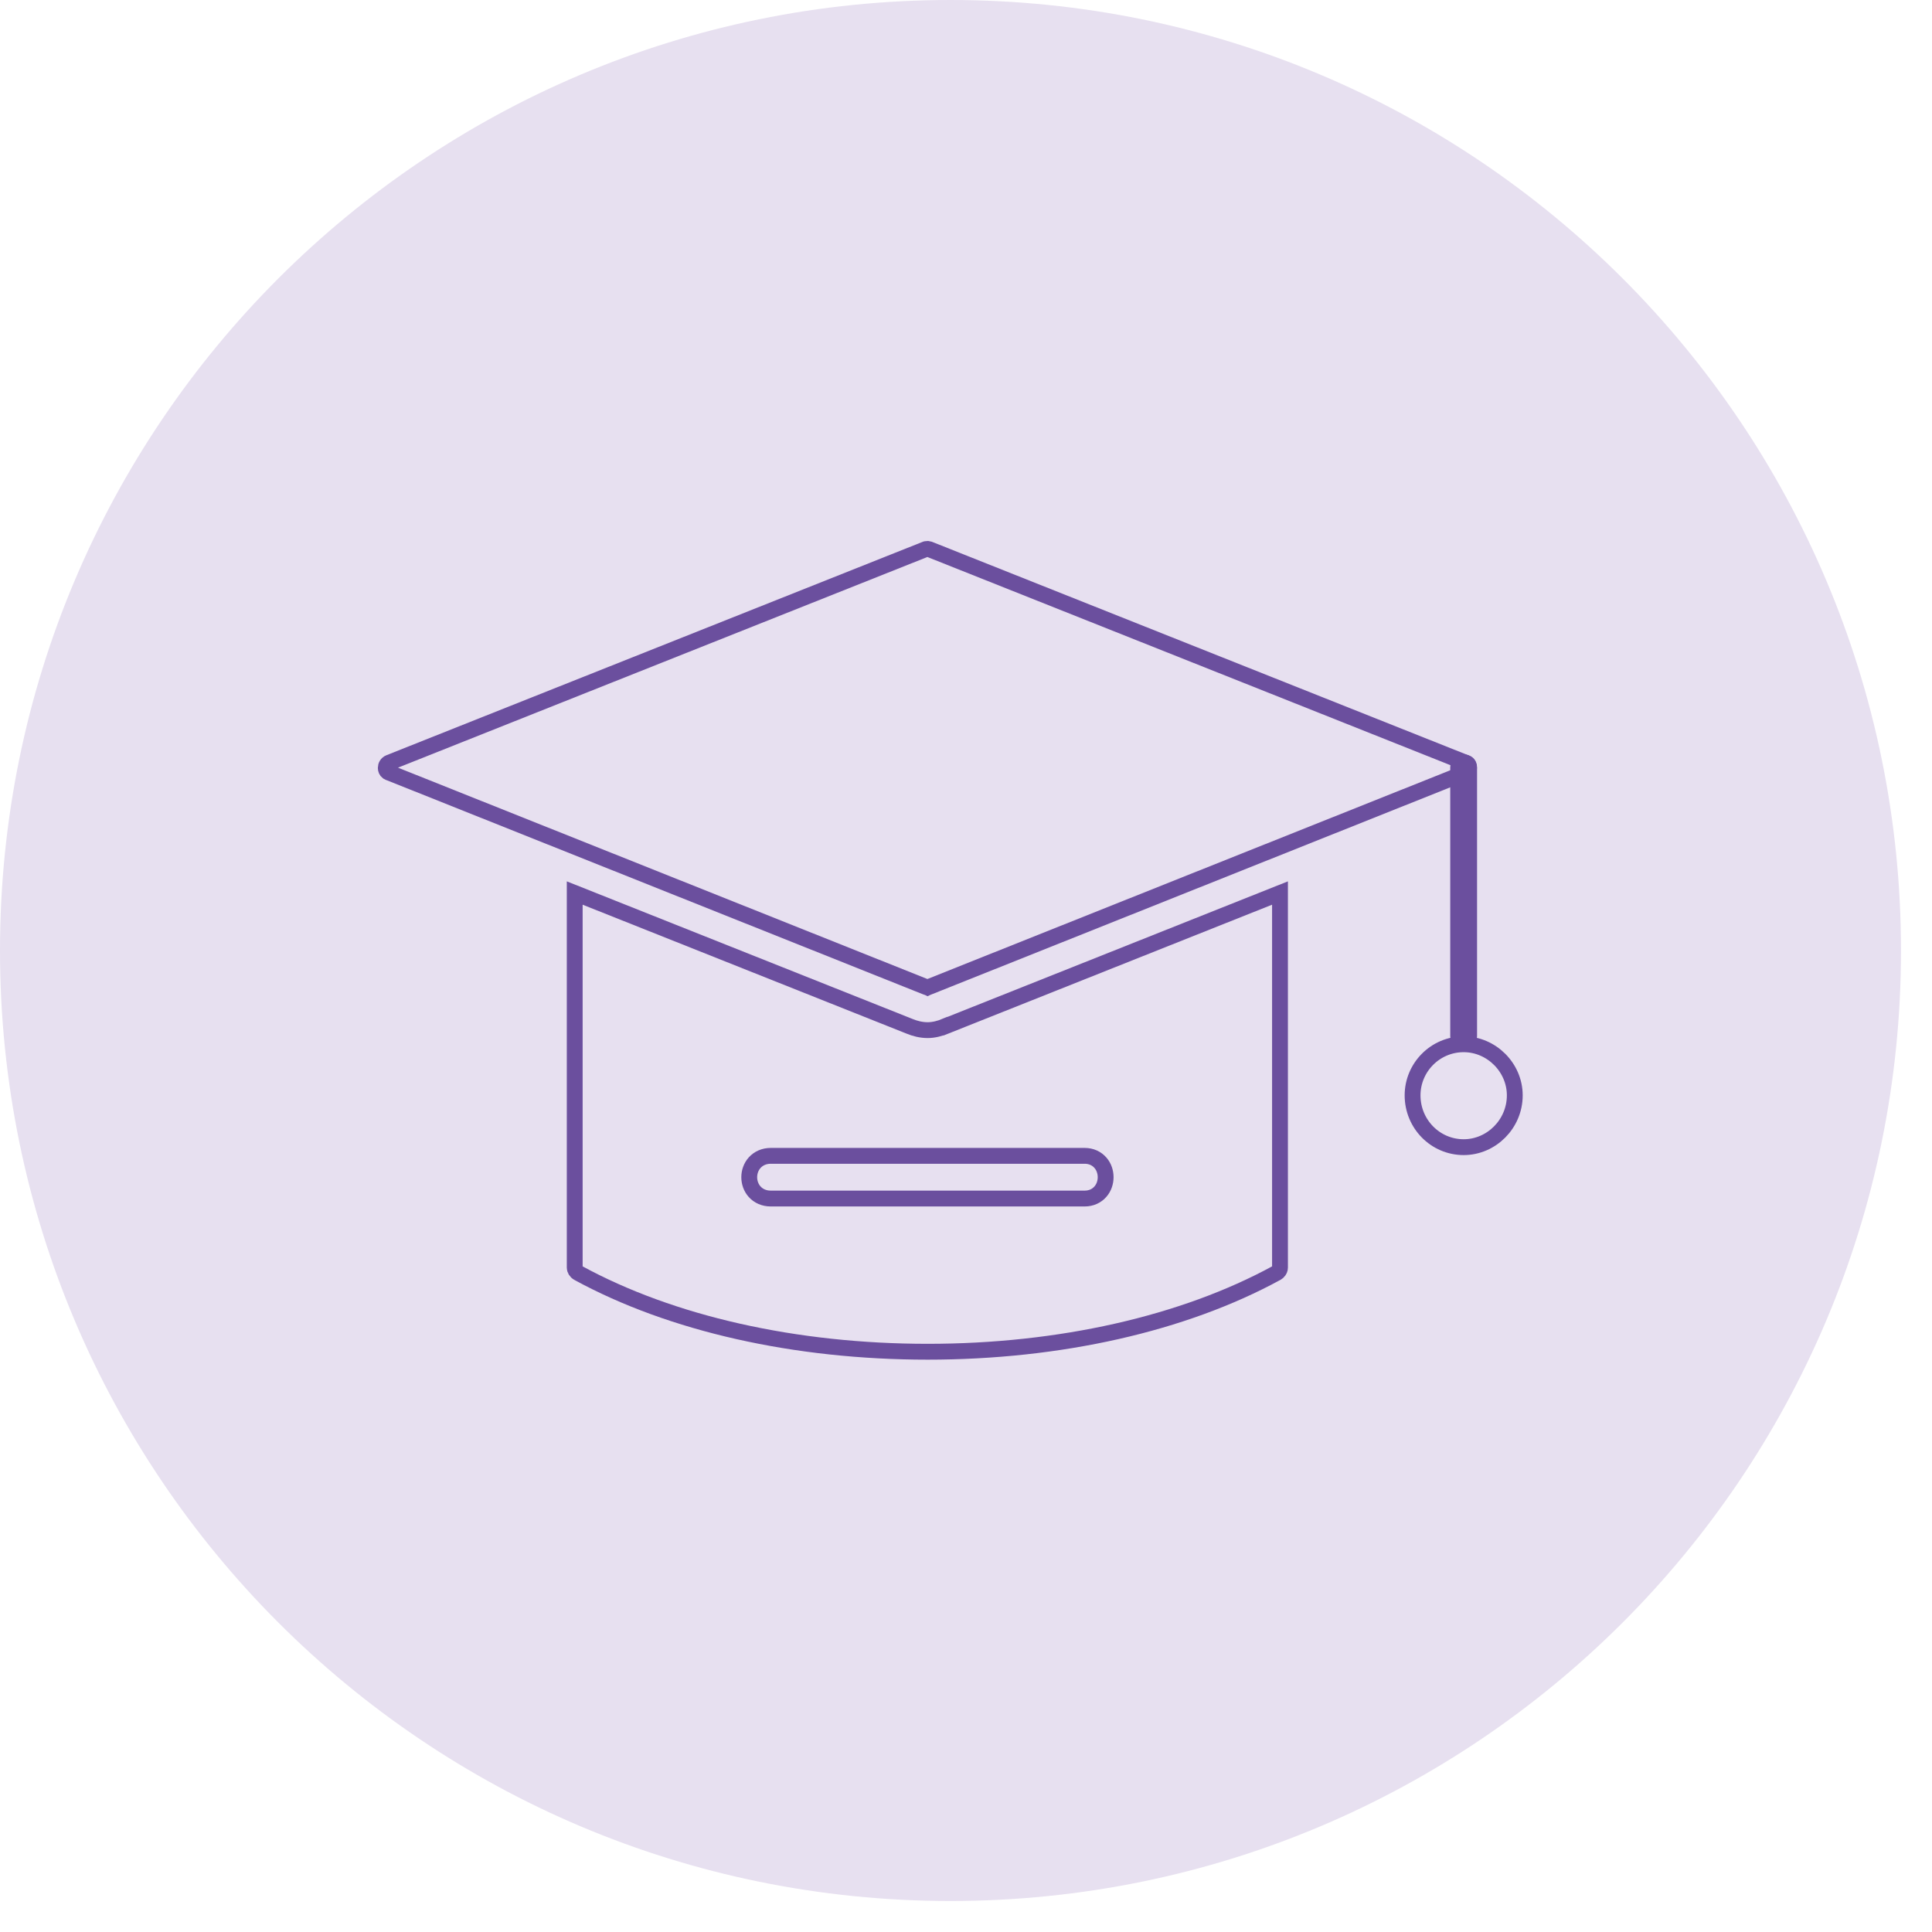 <svg xmlns="http://www.w3.org/2000/svg" width="61" height="61" viewBox="0 0 61 61" fill="none"><path d="M30.011 60.021C46.585 60.021 60.021 46.585 60.021 30.011C60.021 13.436 46.585 0 30.011 0C13.436 0 0 13.436 0 30.011C0 46.585 13.436 60.021 30.011 60.021Z" fill="#E7E0F0"></path><path d="M29.347 17.344L46.269 24.079C46.345 24.112 46.382 24.178 46.382 24.246C46.382 24.297 46.362 24.342 46.323 24.371L46.278 24.395L46.269 24.398L29.347 31.154L29.337 31.158L29.327 31.163C29.319 31.167 29.306 31.172 29.293 31.176C29.29 31.177 29.288 31.177 29.286 31.178C29.284 31.177 29.282 31.177 29.278 31.176C29.272 31.174 29.264 31.172 29.25 31.167C29.241 31.164 29.229 31.159 29.216 31.154L12.293 24.398L12.283 24.395L12.237 24.371C12.199 24.342 12.18 24.297 12.18 24.246C12.18 24.177 12.216 24.109 12.294 24.077L29.214 17.344H29.215C29.238 17.335 29.259 17.33 29.28 17.33L29.347 17.344Z" stroke="#6B4F9E" stroke-width="0.5"></path><path d="M46.213 24.07C46.268 24.07 46.313 24.088 46.341 24.112C46.363 24.132 46.386 24.164 46.386 24.23V32.716C46.386 32.789 46.319 32.87 46.213 32.87C46.107 32.87 46.039 32.789 46.039 32.716V24.23C46.039 24.164 46.061 24.132 46.084 24.112C46.112 24.088 46.158 24.07 46.213 24.07Z" stroke="#6B4F9E" stroke-width="0.5"></path><path d="M46.213 32.971C47.091 32.971 47.827 33.706 47.827 34.584C47.827 35.486 47.09 36.22 46.213 36.22C45.317 36.219 44.6 35.487 44.6 34.584C44.6 33.704 45.315 32.971 46.213 32.971Z" stroke="#6B4F9E" stroke-width="0.5"></path><path d="M40.414 40.027C40.414 40.067 40.396 40.115 40.355 40.155L40.307 40.191C37.366 41.796 33.45 42.679 29.291 42.679C25.11 42.679 21.194 41.796 18.253 40.191H18.254C18.179 40.148 18.146 40.08 18.146 40.027V28.196L28.711 32.401C28.883 32.474 29.084 32.525 29.291 32.525C29.479 32.525 29.68 32.473 29.849 32.401L29.85 32.402L40.414 28.196V40.027ZM24.335 36.494C24.125 36.494 23.949 36.575 23.827 36.71C23.71 36.841 23.656 37.008 23.656 37.168C23.656 37.328 23.709 37.496 23.827 37.627C23.949 37.762 24.125 37.842 24.335 37.842H34.247C34.455 37.842 34.627 37.759 34.745 37.623C34.859 37.492 34.909 37.325 34.909 37.168C34.909 37.011 34.859 36.844 34.745 36.713C34.627 36.577 34.455 36.494 34.247 36.494H24.335Z" stroke="#6B4F9E" stroke-width="0.5"></path></svg>